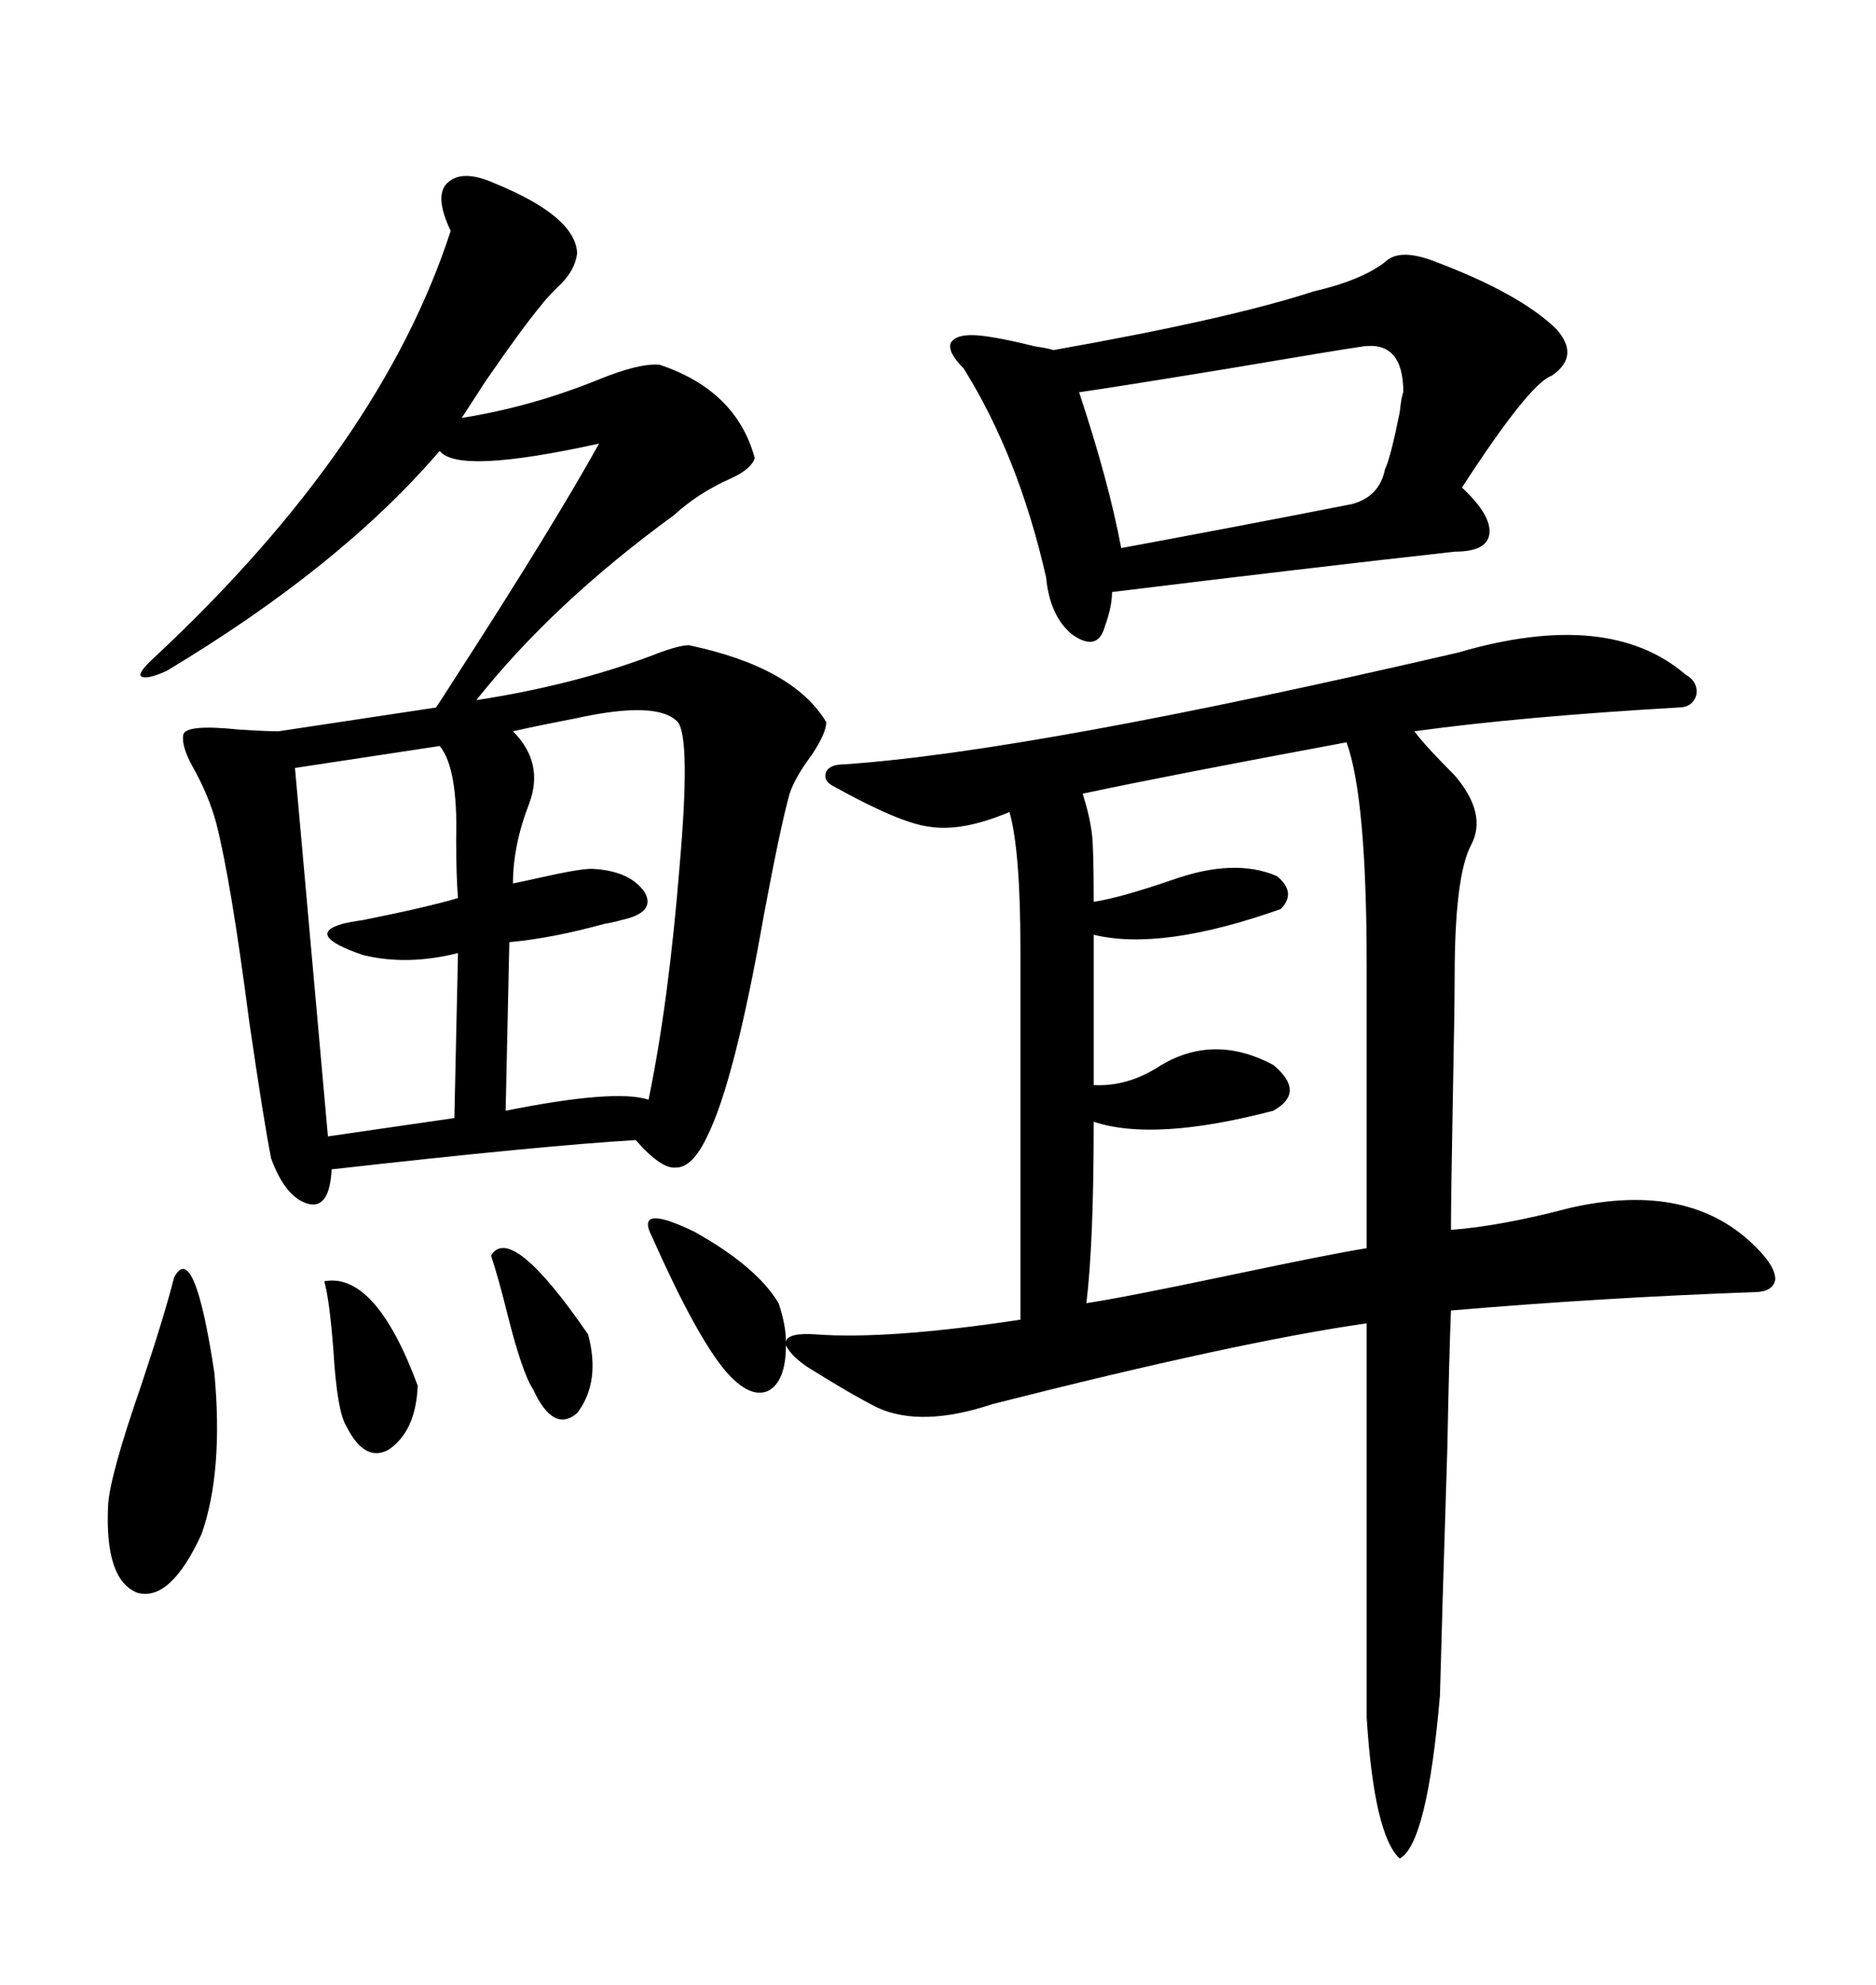 <svg xmlns="http://www.w3.org/2000/svg" xmlns:xlink="http://www.w3.org/1999/xlink" width="300" height="317.285"><path d="M104.30 197.75L104.30 197.75Q101.37 192.19 111.04 196.88L111.04 196.88Q121.00 202.44 124.51 208.30L124.51 208.30Q125.68 211.82 125.68 214.45L125.68 214.45Q125.98 212.99 130.37 213.28L130.37 213.28Q141.80 214.16 163.18 210.94L163.18 210.94L163.18 151.76Q163.18 135.94 161.43 129.79L161.43 129.79Q153.81 133.01 148.54 132.13L148.54 132.13Q143.85 131.54 133.30 125.68L133.30 125.68Q131.54 124.80 132.13 123.34L132.13 123.34Q132.71 122.17 135.06 122.17L135.06 122.17Q164.94 120.12 233.20 104.30L233.20 104.30Q257.23 97.27 269.53 107.81L269.53 107.81Q271.58 108.98 271.29 111.04L271.29 111.04Q270.70 113.09 268.36 113.09L268.36 113.09Q243.16 114.55 226.17 116.89L226.17 116.89Q227.93 119.24 232.62 123.93L232.62 123.93Q237.89 130.08 235.25 135.06L235.25 135.06Q232.62 140.04 232.62 156.15L232.62 156.15Q232.62 160.84 232.32 176.07L232.32 176.07Q232.03 191.60 232.03 196.58L232.03 196.58Q239.94 196.00 251.07 193.07L251.07 193.07Q270.41 188.67 280.96 199.51L280.96 199.51Q283.89 202.44 283.89 204.49L283.89 204.49Q283.59 206.54 280.37 206.54L280.37 206.54Q256.05 207.42 232.03 209.47L232.03 209.47Q231.74 216.50 231.45 231.45L231.45 231.45Q230.57 259.28 230.27 271.00L230.27 271.00Q228.22 294.73 223.83 297.07L223.83 297.07Q219.73 293.26 218.55 274.51L218.55 274.51L218.55 211.52Q198.05 214.45 158.79 224.41L158.79 224.41Q147.36 228.22 140.33 225L140.33 225Q136.23 222.95 129.20 218.55L129.20 218.55Q126.56 216.80 125.68 215.04L125.68 215.04Q125.68 220.90 122.75 222.36L122.75 222.36Q119.82 223.54 116.02 219.14L116.02 219.14Q111.33 213.57 104.30 197.75ZM79.10 29.30L79.10 29.30Q91.99 34.57 92.29 40.43L92.29 40.43Q91.99 43.36 89.06 46.00L89.06 46.00Q87.30 47.75 86.43 48.93L86.43 48.93Q83.50 52.44 77.64 60.94L77.64 60.94Q75 65.04 73.83 66.80L73.83 66.80Q84.96 65.04 95.80 60.64L95.80 60.64Q102.25 58.01 105.47 58.30L105.47 58.30Q117.77 62.40 120.70 73.24L120.70 73.24Q120.12 75 116.89 76.46L116.89 76.46Q111.62 78.81 107.81 82.32L107.81 82.32Q88.48 96.39 76.17 111.91L76.17 111.91Q91.41 109.57 104.00 104.88L104.00 104.88Q108.40 103.13 110.16 103.13L110.16 103.13Q126.86 106.64 132.13 115.43L132.13 115.43Q132.13 117.19 129.79 120.70L129.79 120.70Q127.15 124.22 126.27 126.86L126.27 126.86Q124.80 132.13 122.17 146.19L122.17 146.19Q117.48 172.85 113.09 181.64L113.09 181.64Q110.74 186.62 108.11 186.62L108.11 186.62Q105.76 186.91 101.66 182.23L101.66 182.23Q86.72 183.11 53.03 186.91L53.03 186.91Q52.73 193.07 49.51 192.48L49.51 192.48Q45.70 191.60 43.36 185.16L43.36 185.16Q42.19 179.30 39.84 163.18L39.84 163.18Q36.91 140.63 34.57 131.54L34.57 131.54Q33.40 127.15 30.76 122.46L30.76 122.46Q29.00 119.24 29.30 117.48L29.30 117.48Q29.59 115.72 38.09 116.60L38.09 116.60Q42.48 116.89 44.53 116.89L44.53 116.89L69.73 113.09Q70.90 111.33 72.95 108.11L72.95 108.11Q88.48 84.08 95.80 70.90L95.80 70.90Q73.24 75.88 70.31 72.07L70.31 72.07Q54.49 90.53 26.66 107.23L26.66 107.23Q23.44 108.69 22.56 108.11L22.56 108.11Q21.97 107.52 24.90 104.88L24.90 104.88Q60.94 71.19 72.07 36.91L72.07 36.91Q69.43 31.35 71.48 29.30L71.48 29.30Q73.83 26.95 79.10 29.30ZM229.69 41.89L229.69 41.89Q242.87 46.88 248.73 52.44L248.73 52.44Q252.83 56.84 248.14 60.06L248.14 60.06Q244.63 61.23 233.79 77.93L233.79 77.93Q238.48 82.32 238.18 85.25L238.18 85.25Q237.89 88.18 232.62 88.18L232.62 88.18Q208.89 90.82 177.83 94.63L177.83 94.63Q177.83 96.97 176.66 100.20L176.66 100.20Q175.49 104.30 171.39 101.37L171.39 101.37Q167.87 98.44 167.29 92.29L167.29 92.29Q162.89 72.95 154.10 58.89L154.10 58.89Q151.46 56.25 152.05 54.79L152.05 54.79Q152.93 53.32 156.45 53.61L156.45 53.61Q159.67 53.91 165.53 55.37L165.53 55.37Q167.58 55.66 168.46 55.96L168.46 55.96Q196.58 50.98 210.06 46.58L210.06 46.58Q217.68 44.82 221.48 41.89L221.48 41.89Q223.83 39.55 229.69 41.89ZM215.33 118.65L215.33 118.65Q186.91 123.93 173.14 126.86L173.14 126.86Q174.32 130.66 174.61 133.30L174.61 133.30Q174.90 135.35 174.90 144.14L174.90 144.14Q179.00 143.55 187.50 140.63L187.50 140.63Q197.46 137.11 204.20 140.04L204.20 140.04Q207.42 142.68 204.79 145.31L204.79 145.31Q185.74 152.05 174.90 149.41L174.90 149.41L174.90 173.44Q180.47 173.73 185.74 170.21L185.74 170.21Q194.24 165.23 203.61 170.21L203.61 170.21Q208.89 174.61 203.61 177.54L203.61 177.54Q184.57 182.52 174.90 179.30L174.90 179.30Q174.90 198.63 173.73 208.30L173.73 208.30Q179.59 207.42 196.29 203.91L196.29 203.91Q212.99 200.39 218.55 199.51L218.55 199.51L218.55 154.39Q218.55 127.44 215.33 118.65ZM108.40 115.43L108.40 115.43Q105.18 111.91 91.99 114.84L91.99 114.84Q85.84 116.02 82.03 116.89L82.03 116.89Q87.01 121.88 84.67 128.32L84.67 128.32Q82.03 135.06 82.03 141.21L82.03 141.21Q83.50 140.92 86.13 140.33L86.13 140.33Q92.58 138.87 94.63 138.87L94.63 138.87Q100.78 139.16 103.13 142.68L103.13 142.68Q104.88 145.90 99.32 147.07L99.32 147.07Q98.44 147.36 96.68 147.66L96.68 147.66Q88.18 150 81.45 150.59L81.45 150.59L80.86 177.54Q98.44 174.02 103.71 175.78L103.71 175.78Q106.93 160.25 108.69 138.28L108.69 138.28Q110.45 118.07 108.40 115.43ZM70.31 119.24L70.31 119.24L47.17 122.75L52.44 181.64L72.66 178.71L73.24 152.34Q65.04 154.39 58.01 152.64L58.01 152.64Q48.63 149.41 54.79 147.66L54.79 147.66Q55.96 147.36 58.01 147.07L58.01 147.07Q68.26 145.02 73.24 143.55L73.24 143.55Q72.95 140.04 72.95 134.18L72.95 134.18Q73.24 122.75 70.31 119.24ZM217.97 55.37L217.97 55.37Q213.87 55.96 196.58 58.89L196.58 58.89Q178.71 61.82 172.56 62.70L172.56 62.70Q177.25 76.76 179.30 87.60L179.30 87.60Q198.34 84.08 216.21 80.57L216.21 80.57Q220.61 79.39 221.48 75L221.48 75Q222.36 73.24 223.83 65.92L223.83 65.92Q224.12 63.28 224.41 62.70L224.41 62.70Q224.41 54.49 217.97 55.37ZM27.83 204.20L27.83 204.20Q31.05 198.05 34.28 219.43L34.28 219.43Q35.74 235.25 32.23 245.21L32.23 245.21Q27.25 256.05 21.97 254.59L21.97 254.59Q16.70 252.54 17.29 240.53L17.29 240.53Q17.58 235.84 22.56 221.48L22.56 221.48Q26.37 210.06 27.83 204.20ZM51.86 204.79L51.86 204.79Q60.06 203.32 66.80 221.48L66.80 221.48Q66.50 228.81 62.11 231.74L62.11 231.74Q58.30 233.79 55.37 227.93L55.37 227.93Q53.91 225.59 53.32 215.92L53.32 215.92Q52.73 208.01 51.86 204.79ZM78.52 200.68L78.52 200.68Q81.74 195.41 94.04 213.28L94.04 213.28Q96.09 220.90 92.29 225.88L92.29 225.88Q88.48 229.10 85.25 222.07L85.25 222.07Q83.50 219.43 81.15 210.06L81.15 210.06Q79.69 204.20 78.52 200.68Z"/></svg>